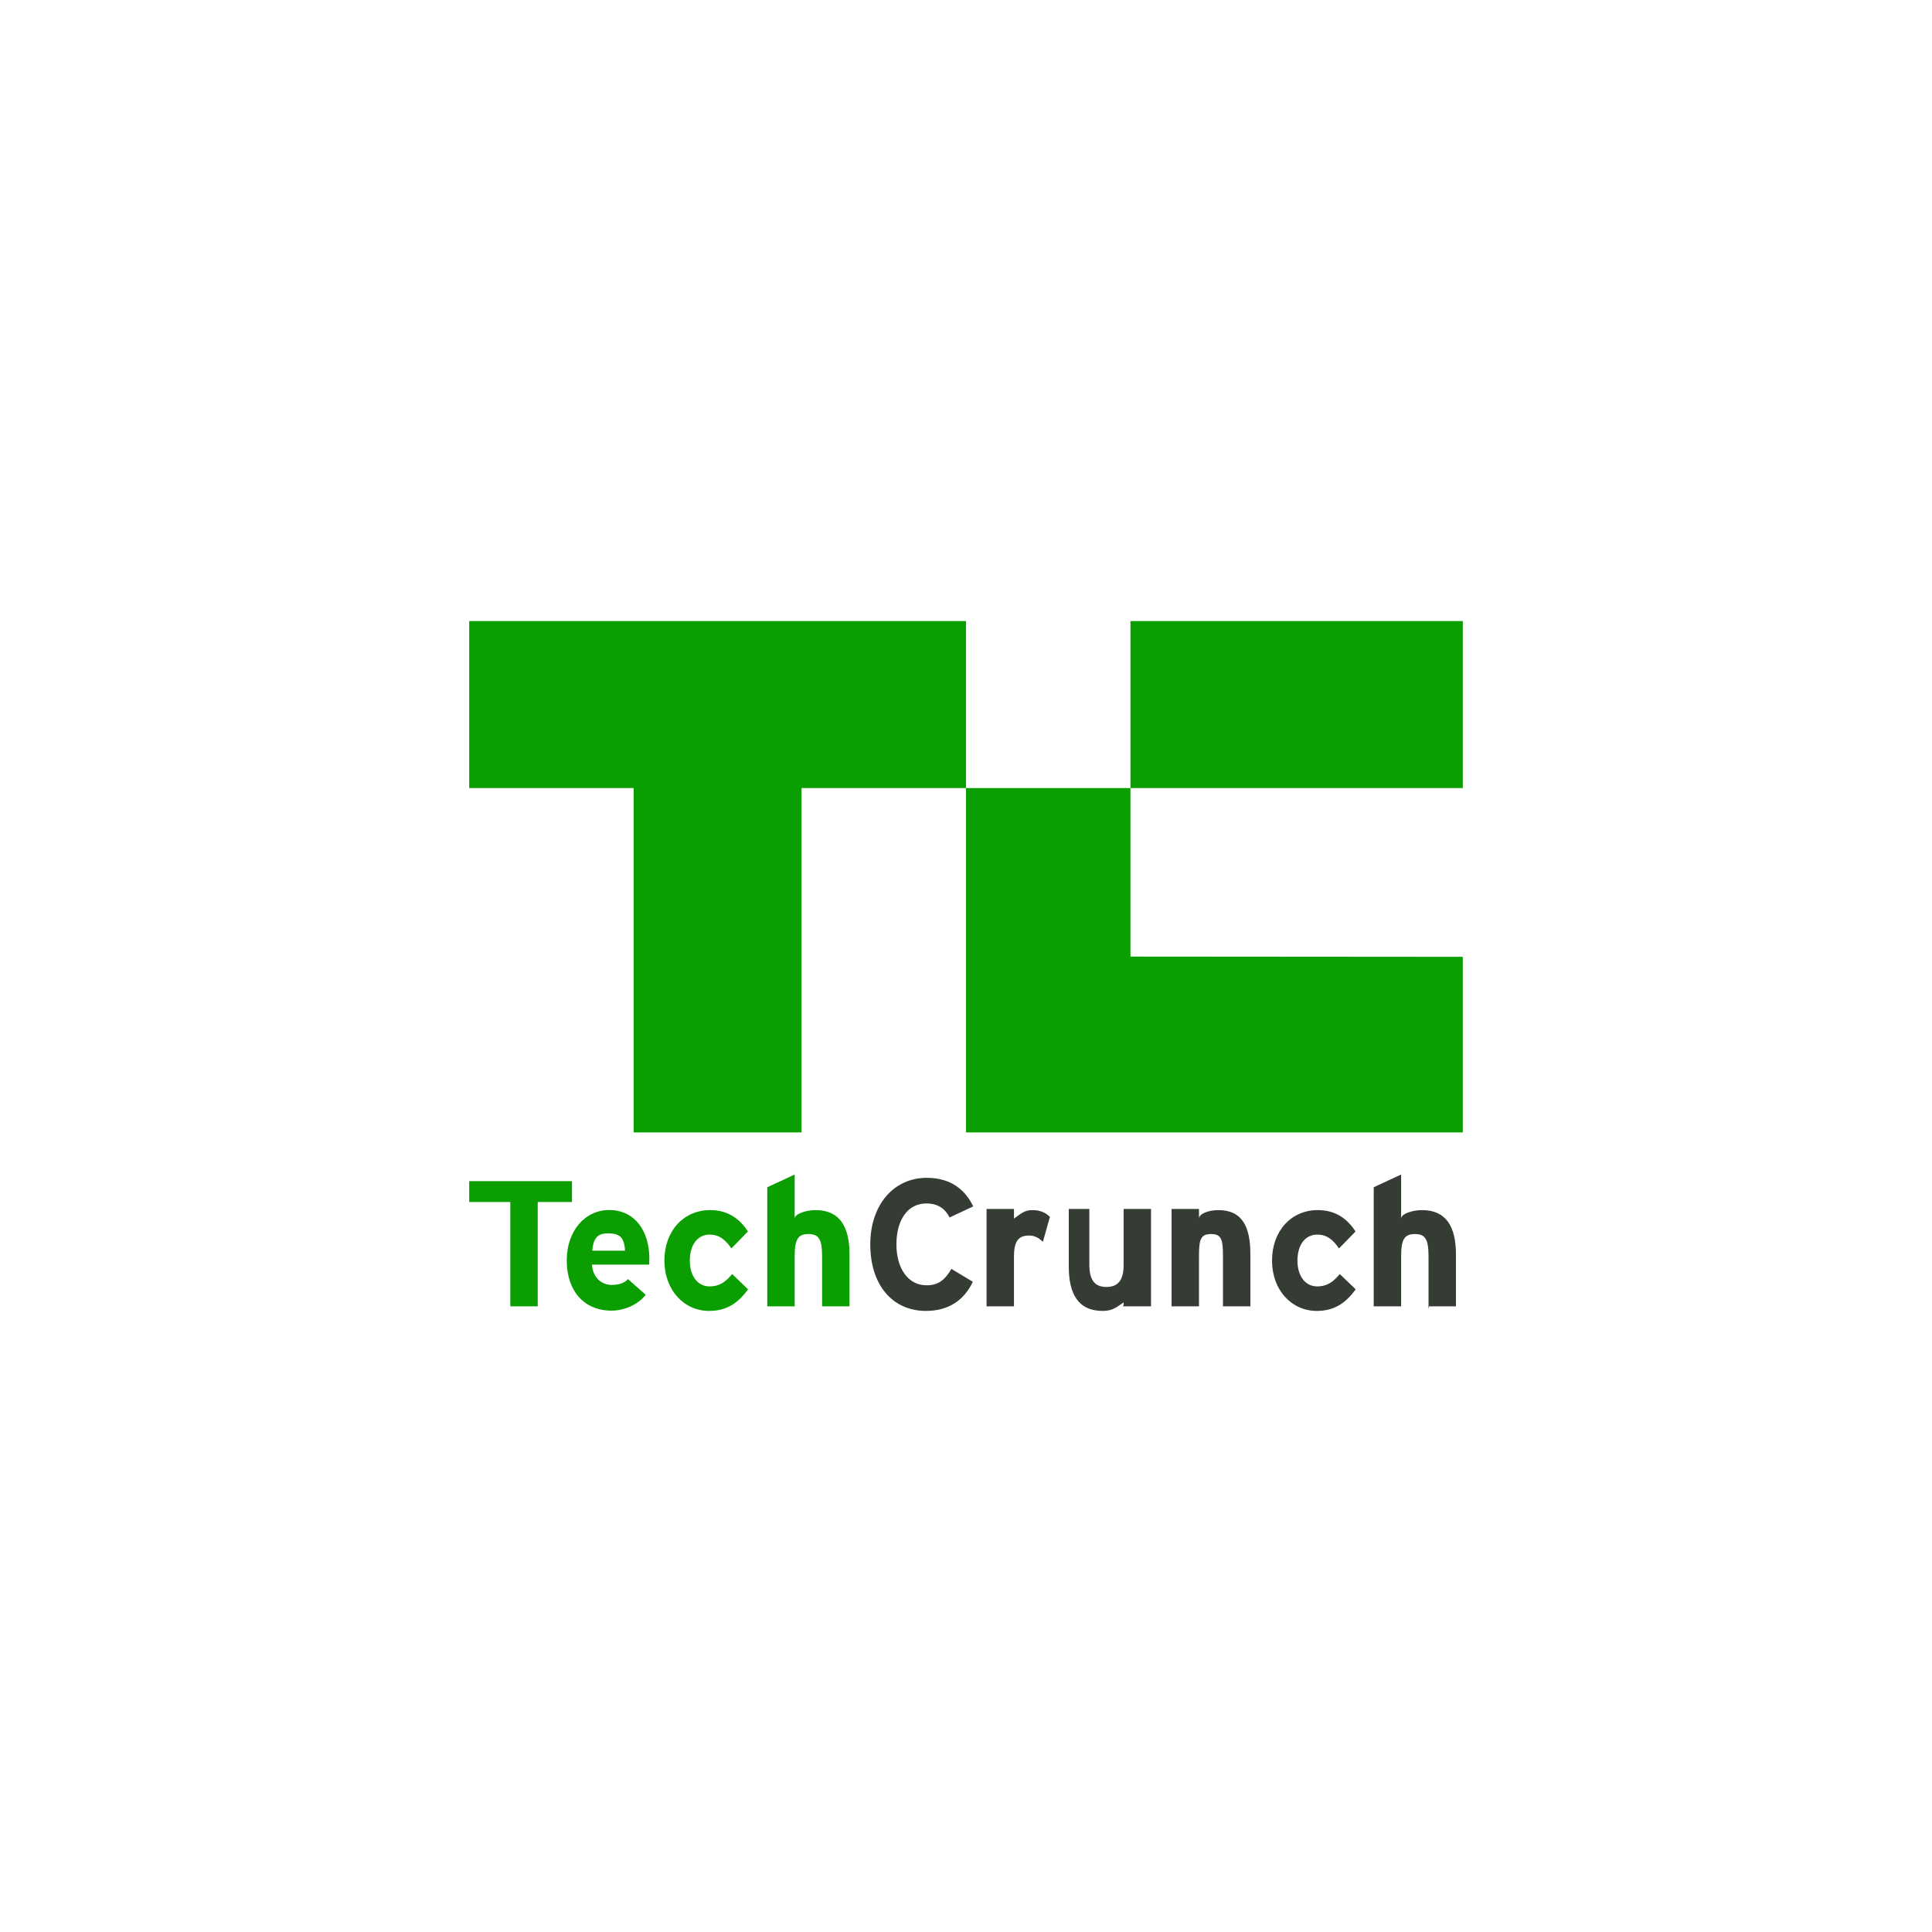 <svg width="140" height="140" viewBox="0 0 140 140" fill="none" xmlns="http://www.w3.org/2000/svg">
<g clip-path="url(#clip0)">
<path d="M70 45.006H34V57.105H45.917V82.06H58.083V57.105H70V45.006ZM81.917 45.006H106V57.105H81.917V45.006ZM81.917 69.318V57.105H70V82.06H106V69.336L81.917 69.318Z" fill="#0A9E01"/>
<path d="M38.965 87.101V94.663H36.979V87.101H34V85.589H41.448V87.101H38.965ZM47.027 91.638H42.897C42.962 92.647 43.659 93.109 44.317 93.109C44.817 93.109 45.238 92.996 45.501 92.688L46.79 93.82C46.238 94.541 45.238 94.974 44.317 94.974C42.331 94.974 41.068 93.555 41.068 91.338C41.068 89.187 42.396 87.682 44.147 87.682C45.989 87.682 47.054 89.192 47.054 91.196C47.054 91.464 47.04 91.638 47.027 91.638ZM44.054 89.374C43.397 89.374 42.989 89.622 42.923 90.63H45.291C45.238 89.622 44.87 89.374 44.054 89.374ZM51.382 94.994C49.579 94.994 48.145 93.498 48.145 91.347C48.145 89.197 49.54 87.688 51.461 87.688C52.776 87.688 53.618 88.342 54.197 89.237L53 90.466C52.592 89.878 52.158 89.464 51.422 89.464C50.553 89.464 49.987 90.199 49.987 91.347C49.987 92.469 50.553 93.218 51.422 93.218C52.132 93.218 52.579 92.897 53.053 92.323L54.21 93.431C53.539 94.34 52.749 94.994 51.382 94.994ZM59.572 94.663V91.054C59.572 89.799 59.336 89.424 58.586 89.424C57.836 89.424 57.586 89.799 57.586 91.014V94.664H55.6V86.033L57.586 85.11V88.303C57.586 87.969 58.382 87.689 59.105 87.689C60.868 87.689 61.559 88.918 61.559 90.894V94.664L59.572 94.663Z" fill="#0A9E01"/>
<path d="M68.812 88.222C68.483 87.581 67.957 87.207 67.128 87.207C65.747 87.207 64.958 88.436 64.958 90.172C64.958 91.855 65.76 93.137 67.142 93.137C67.971 93.137 68.458 92.777 68.944 91.949L70.496 92.883C69.865 94.206 68.76 94.994 67.09 94.994C64.682 94.994 63.063 93.123 63.063 90.172C63.063 87.327 64.747 85.35 67.154 85.35C68.891 85.35 69.944 86.205 70.522 87.42L68.812 88.222ZM75.574 89.985C75.284 89.718 74.992 89.531 74.584 89.531C73.874 89.531 73.476 89.839 73.476 91.053V94.663H71.49V87.605H73.476V88.303C73.972 87.969 74.19 87.688 74.835 87.688C75.426 87.688 75.842 87.928 76.079 88.182L75.574 89.985ZM81.421 94.6V94.38C80.924 94.713 80.625 94.994 79.901 94.994C78.138 94.994 77.448 93.765 77.448 91.789V87.605H78.938V91.628C78.938 92.883 79.423 93.257 80.173 93.257C80.922 93.257 81.421 92.883 81.421 91.667V87.605H83.407V94.663H81.343L81.421 94.6ZM88.621 94.663V91.054C88.621 89.799 88.508 89.424 87.758 89.424C87.009 89.424 86.883 89.799 86.883 91.014V94.664H84.897V87.606H86.883V88.303C86.883 87.969 87.554 87.689 88.278 87.689C90.041 87.689 90.607 88.918 90.607 90.894V94.664L88.621 94.663ZM95.412 94.994C93.609 94.994 92.176 93.498 92.176 91.347C92.176 89.197 93.57 87.688 95.491 87.688C96.807 87.688 97.648 88.342 98.227 89.237L97.031 90.466C96.622 89.878 96.189 89.464 95.452 89.464C94.584 89.464 94.018 90.199 94.018 91.347C94.018 92.469 94.584 93.218 95.452 93.218C96.162 93.218 96.61 92.897 97.084 92.323L98.241 93.431C97.569 94.34 96.78 94.994 95.412 94.994ZM103.517 94.847V91.054C103.517 89.799 103.281 89.424 102.53 89.424C101.781 89.424 101.531 89.799 101.531 91.014V94.664H99.545V86.033L101.531 85.11V88.303C101.531 87.969 102.327 87.689 103.05 87.689C104.813 87.689 105.503 88.918 105.503 90.894V94.664H103.564L103.517 94.847Z" fill="#343C34"/>
</g>
<defs>
<clipPath id="clip0">
<rect width="72" height="50" fill="white" transform="translate(34 45)"/>
</clipPath>
</defs>
</svg>
